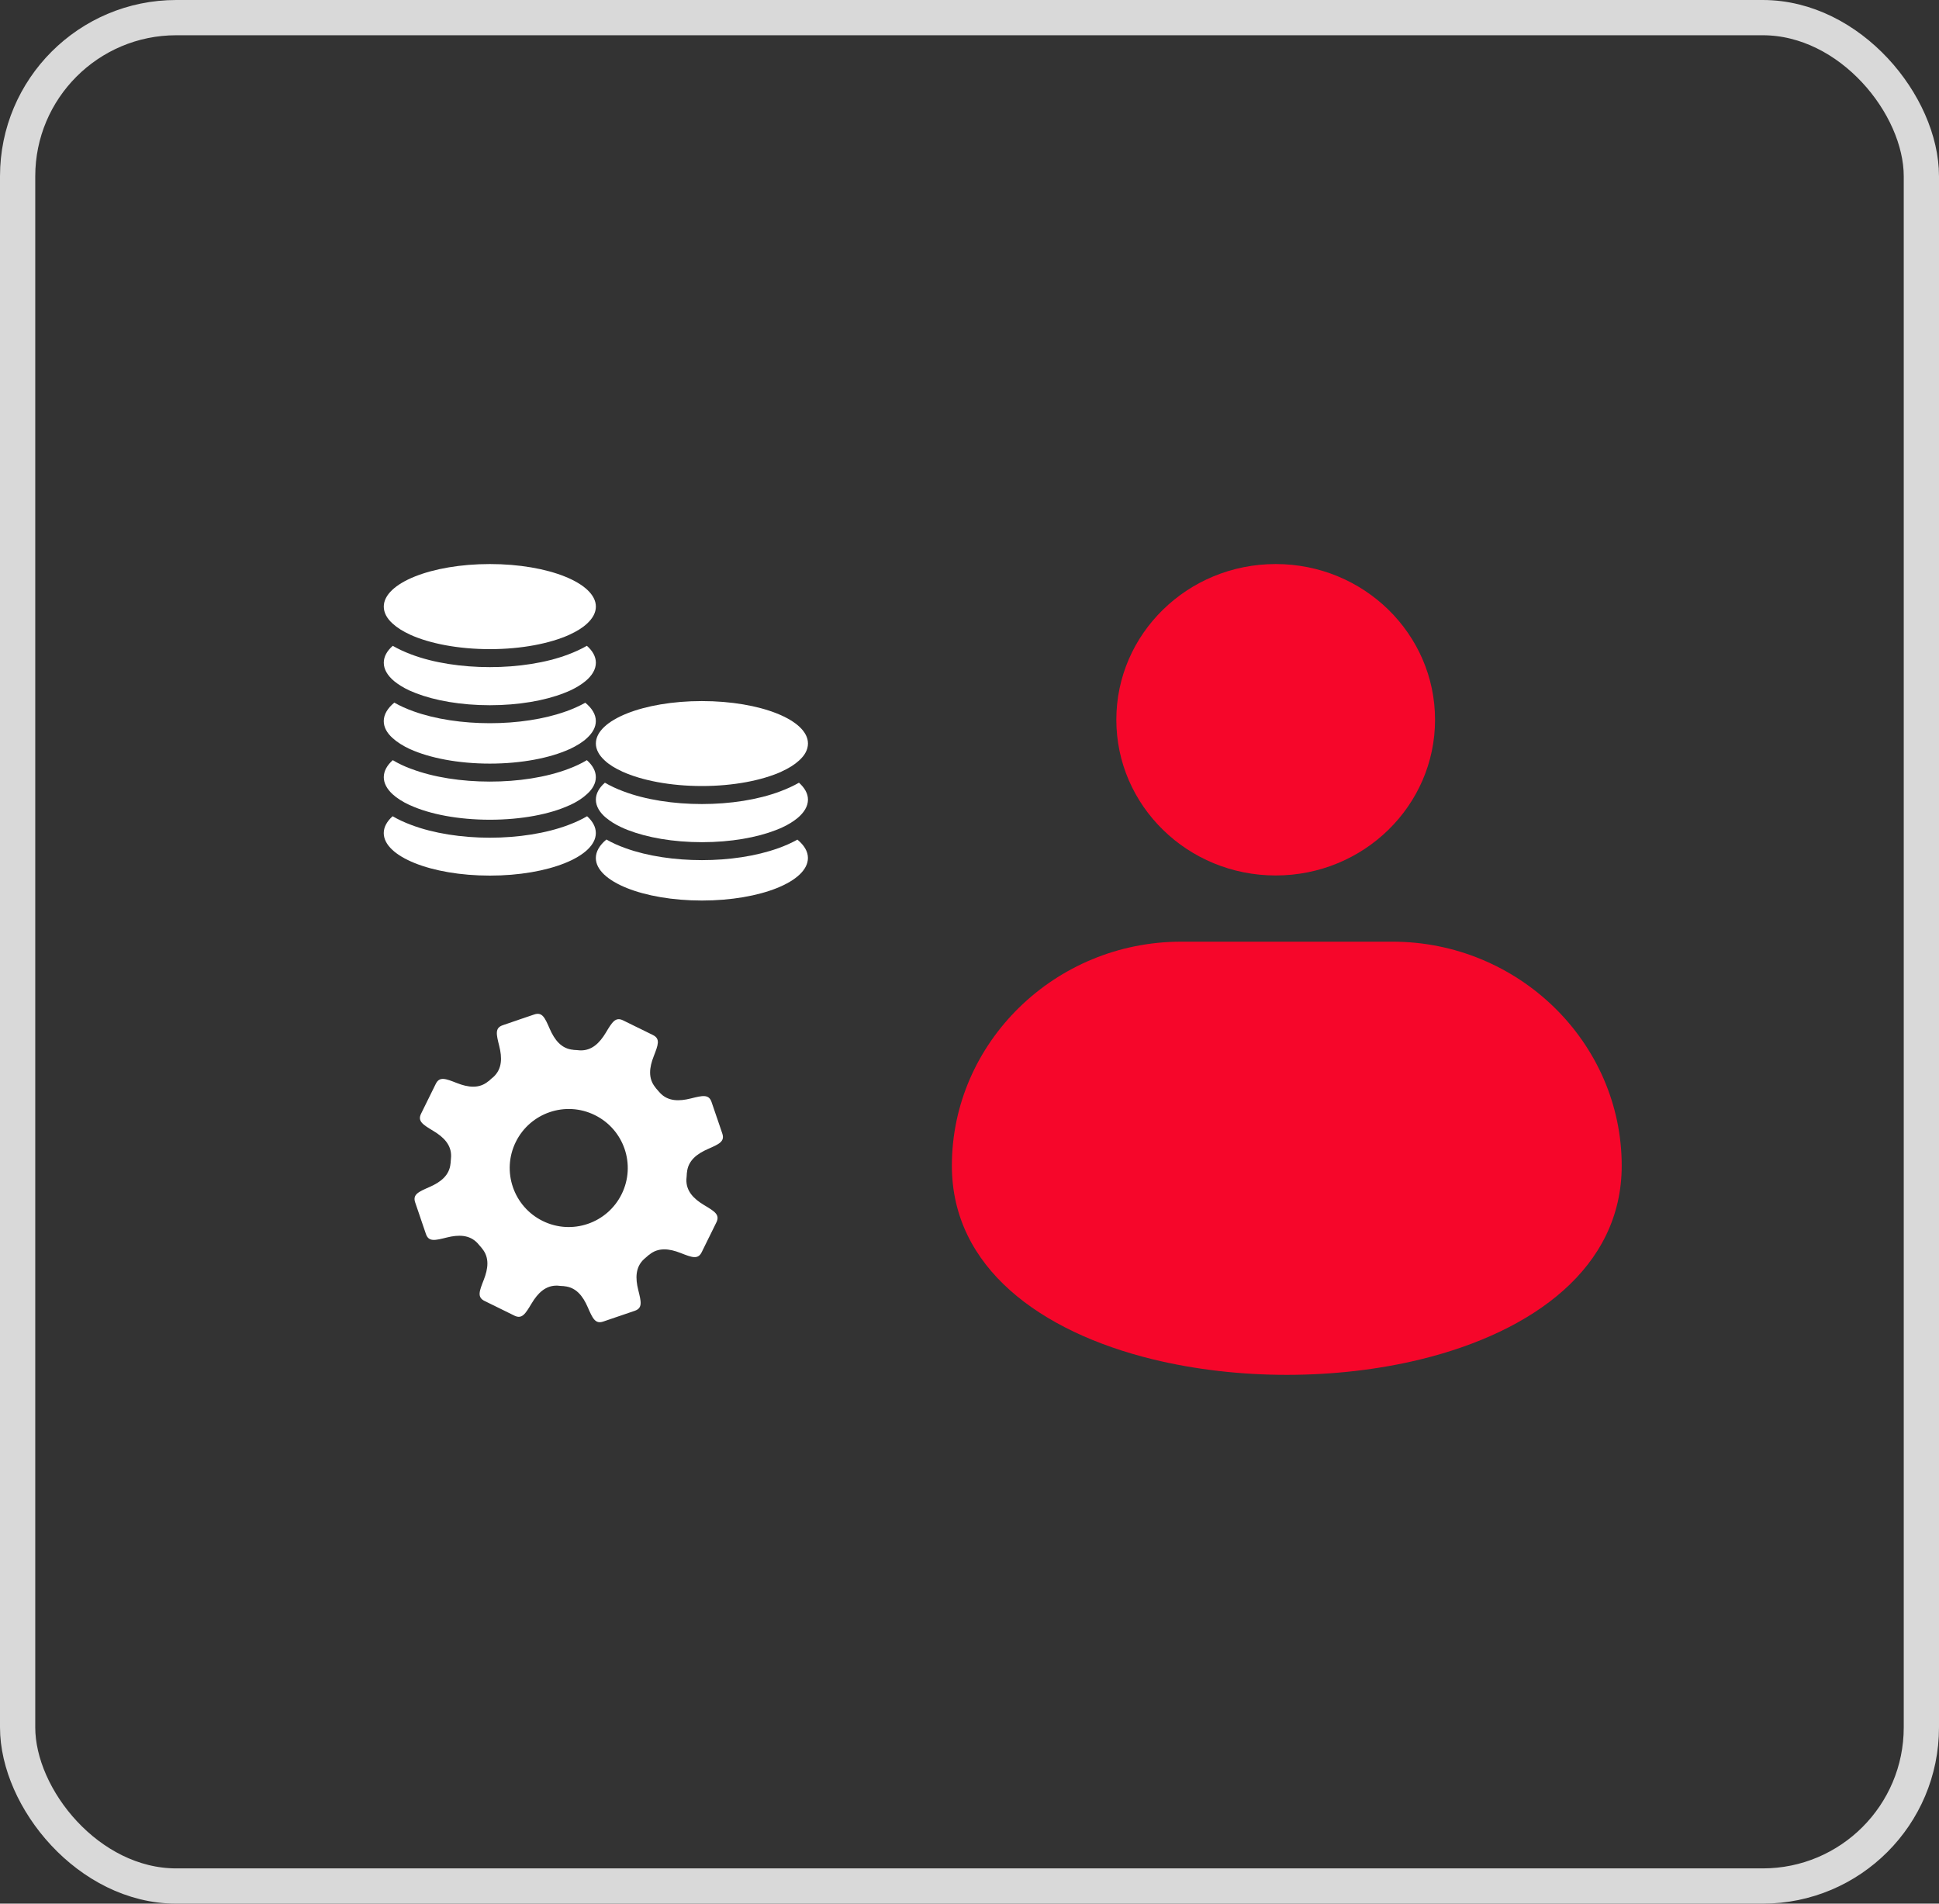 <?xml version="1.0" encoding="UTF-8"?> <svg xmlns="http://www.w3.org/2000/svg" width="55" height="54" viewBox="0 0 55 54" fill="none"><rect x="0" y="0" width="55" height="54" fill="#333333" stroke="none"/><rect x="0.5" y="0.5" width="54" height="53" rx="4.5" stroke="#D9D9D9"></rect><path d="M33.502 26.712H39.496C41.285 26.712 42.911 27.427 44.09 28.579C45.268 29.731 46 31.32 46 33.068C46 35.953 43.497 37.778 40.294 38.561C39.094 38.854 37.794 39 36.5 39C35.206 39 33.907 38.853 32.706 38.561C29.503 37.778 27 35.953 27 33.068C27 31.32 27.731 29.731 28.91 28.579C30.088 27.427 31.715 26.712 33.504 26.712H33.502ZM36.185 16C37.434 16 38.563 16.494 39.381 17.294C40.199 18.093 40.705 19.197 40.705 20.417C40.705 21.637 40.199 22.741 39.381 23.54C38.563 24.34 37.433 24.834 36.185 24.834C34.937 24.834 33.807 24.34 32.989 23.54C32.171 22.741 31.665 21.637 31.665 20.417C31.665 19.197 32.17 18.093 32.989 17.294C33.807 16.494 34.937 16 36.185 16Z" fill="#F6062A"></path><path d="M11.944 31.591C11.838 31.808 11.997 31.902 12.291 32.08C12.584 32.255 12.808 32.477 12.795 32.812C12.789 32.874 12.784 32.935 12.781 32.996C12.781 33.001 12.78 33.002 12.779 33.005C12.749 33.342 12.498 33.534 12.184 33.671C11.87 33.809 11.699 33.882 11.777 34.11C11.855 34.338 11.802 34.184 11.928 34.552C11.929 34.556 11.93 34.558 11.931 34.563C12.056 34.931 12.004 34.777 12.081 35.003C12.159 35.233 12.339 35.187 12.672 35.104C13.002 35.021 13.315 35.021 13.542 35.261C13.581 35.309 13.623 35.357 13.665 35.403C13.668 35.407 13.668 35.41 13.672 35.414C13.889 35.672 13.847 35.985 13.722 36.305C13.597 36.624 13.527 36.797 13.745 36.904C13.96 37.009 13.813 36.937 14.163 37.109C14.167 37.111 14.169 37.113 14.173 37.114C14.522 37.287 14.376 37.215 14.591 37.32C14.809 37.427 14.903 37.267 15.08 36.973C15.255 36.68 15.477 36.458 15.811 36.469C15.873 36.475 15.934 36.481 15.997 36.483C16.001 36.484 16.002 36.486 16.007 36.486C16.342 36.516 16.535 36.766 16.671 37.08C16.809 37.395 16.882 37.565 17.111 37.488C17.338 37.409 17.184 37.462 17.553 37.337C17.555 37.337 17.557 37.336 17.56 37.335C17.561 37.335 17.562 37.334 17.563 37.334C17.931 37.209 17.777 37.261 18.005 37.183C18.233 37.105 18.187 36.926 18.104 36.592C18.021 36.262 18.021 35.948 18.264 35.72C18.31 35.682 18.357 35.642 18.401 35.601C18.406 35.597 18.41 35.597 18.415 35.593C18.673 35.377 18.986 35.418 19.305 35.543C19.625 35.668 19.797 35.737 19.904 35.52C20.009 35.305 19.938 35.451 20.11 35.101C20.111 35.099 20.112 35.098 20.113 35.096C20.114 35.094 20.114 35.093 20.115 35.092C20.286 34.742 20.214 34.888 20.321 34.673C20.427 34.456 20.268 34.361 19.973 34.185C19.679 34.009 19.455 33.786 19.47 33.449C19.475 33.389 19.481 33.329 19.483 33.269C19.483 33.265 19.485 33.263 19.486 33.258C19.516 32.923 19.767 32.73 20.081 32.593C20.395 32.455 20.565 32.382 20.488 32.154C20.41 31.927 20.463 32.081 20.338 31.712C20.337 31.709 20.336 31.708 20.336 31.706C20.335 31.704 20.334 31.703 20.334 31.702C20.208 31.333 20.261 31.488 20.183 31.26C20.105 31.032 19.926 31.077 19.593 31.16C19.261 31.243 18.946 31.244 18.719 30.999C18.681 30.953 18.642 30.909 18.601 30.865C18.598 30.86 18.598 30.856 18.593 30.85C18.377 30.592 18.418 30.279 18.544 29.96C18.668 29.64 18.737 29.468 18.52 29.36C18.305 29.255 18.451 29.327 18.102 29.154C18.099 29.153 18.098 29.153 18.096 29.152C18.095 29.151 18.093 29.15 18.092 29.15C17.742 28.978 17.889 29.051 17.673 28.944C17.456 28.838 17.362 28.997 17.185 29.292C17.009 29.586 16.785 29.81 16.449 29.795C16.449 29.795 16.448 29.795 16.448 29.795C16.388 29.79 16.329 29.784 16.27 29.782C16.265 29.782 16.263 29.78 16.259 29.779C15.923 29.75 15.731 29.499 15.593 29.184C15.456 28.87 15.383 28.7 15.154 28.777C14.927 28.854 15.081 28.802 14.712 28.927C14.71 28.929 14.707 28.929 14.704 28.931C14.703 28.93 14.703 28.931 14.702 28.931C14.333 29.056 14.488 29.005 14.261 29.082C14.032 29.16 14.078 29.339 14.161 29.672C14.244 30.003 14.245 30.318 14 30.546C13.954 30.583 13.909 30.623 13.864 30.665C13.859 30.668 13.856 30.667 13.851 30.672C13.592 30.889 13.279 30.848 12.959 30.722C12.64 30.597 12.468 30.529 12.361 30.745C12.254 30.963 12.329 30.809 12.15 31.173C11.979 31.522 12.051 31.376 11.944 31.591ZM16.871 31.631C17.701 32.038 18.043 33.042 17.634 33.872C17.226 34.701 16.223 35.043 15.394 34.635C14.564 34.226 14.222 33.223 14.63 32.394C15.039 31.564 16.042 31.222 16.871 31.631Z" fill="white"></path><path d="M16.154 18.003V18.006H16.151C15.6 18.254 14.794 18.414 13.896 18.414C12.995 18.414 12.189 18.254 11.638 18.006H11.635V18.003C11.431 17.911 11.265 17.806 11.138 17.69C10.975 17.544 10.886 17.38 10.886 17.207C10.886 16.541 12.233 16 13.896 16C15.556 16 16.902 16.541 16.902 17.207C16.902 17.377 16.814 17.54 16.651 17.69C16.527 17.806 16.358 17.911 16.154 18.003ZM11.665 18.564C12.301 18.805 13.1 18.924 13.896 18.924C14.688 18.924 15.487 18.805 16.12 18.564C16.311 18.492 16.487 18.411 16.647 18.319C16.81 18.462 16.902 18.628 16.902 18.798C16.902 18.985 16.797 19.163 16.606 19.322C16.494 19.414 16.354 19.502 16.187 19.581C16.129 19.608 16.065 19.635 15.994 19.662C15.456 19.873 14.711 20.005 13.895 20.005C13.079 20.005 12.335 19.873 11.794 19.662C11.726 19.635 11.661 19.608 11.6 19.581C11.434 19.502 11.294 19.414 11.182 19.323C10.991 19.163 10.886 18.986 10.886 18.799C10.886 18.626 10.978 18.462 11.141 18.32C11.298 18.411 11.474 18.492 11.665 18.564ZM11.185 19.931C11.349 20.026 11.532 20.107 11.733 20.179C12.355 20.403 13.127 20.515 13.895 20.515C14.664 20.515 15.432 20.403 16.055 20.179H16.058C16.255 20.107 16.439 20.026 16.602 19.934C16.792 20.09 16.901 20.267 16.901 20.454C16.901 20.625 16.812 20.788 16.649 20.937C16.526 21.052 16.356 21.158 16.152 21.253H16.149C15.601 21.501 14.796 21.661 13.895 21.661C12.994 21.661 12.188 21.501 11.637 21.253H11.634C11.43 21.158 11.263 21.052 11.137 20.937C10.974 20.791 10.885 20.628 10.885 20.454C10.886 20.267 10.995 20.087 11.185 19.931ZM11.665 21.811H11.668C12.304 22.053 13.103 22.171 13.895 22.171C14.688 22.172 15.487 22.053 16.123 21.811C16.314 21.74 16.49 21.658 16.646 21.563C16.81 21.709 16.901 21.872 16.901 22.046C16.901 22.216 16.813 22.379 16.654 22.522C16.527 22.641 16.364 22.747 16.16 22.841H16.157C16.154 22.841 16.15 22.845 16.147 22.845C15.599 23.096 14.793 23.253 13.895 23.253C12.998 23.253 12.191 23.096 11.641 22.845C11.638 22.845 11.634 22.841 11.631 22.841H11.627C11.423 22.747 11.257 22.641 11.131 22.525C10.975 22.379 10.886 22.216 10.886 22.046C10.886 21.875 10.978 21.709 11.141 21.563C11.298 21.658 11.471 21.74 11.665 21.811ZM11.661 23.399C12.297 23.641 13.1 23.763 13.895 23.763C14.691 23.763 15.494 23.641 16.13 23.399C16.32 23.328 16.497 23.246 16.653 23.154C16.813 23.297 16.901 23.461 16.901 23.631C16.901 24.297 15.558 24.838 13.895 24.838C12.232 24.838 10.885 24.297 10.885 23.631C10.885 23.461 10.977 23.297 11.137 23.154C11.294 23.246 11.471 23.328 11.661 23.399Z" fill="white"></path><path d="M17.154 21.573C16.991 21.424 16.902 21.261 16.902 21.09C16.902 20.424 18.249 19.887 19.908 19.887C21.571 19.887 22.918 20.424 22.918 21.09C22.918 21.264 22.829 21.427 22.666 21.573C22.54 21.689 22.373 21.794 22.169 21.886L22.166 21.889C21.615 22.137 20.809 22.297 19.909 22.297C19.011 22.297 18.205 22.137 17.654 21.889H17.651V21.886C17.447 21.794 17.277 21.689 17.154 21.573Z" fill="white"></path><path d="M19.908 22.808C19.116 22.808 18.317 22.689 17.681 22.447L17.681 22.447C17.491 22.376 17.314 22.294 17.158 22.203C16.994 22.346 16.902 22.509 16.902 22.683C16.902 22.869 17.008 23.047 17.195 23.203H17.198C17.311 23.298 17.447 23.383 17.613 23.461C17.675 23.492 17.739 23.518 17.811 23.546C18.351 23.757 19.093 23.89 19.912 23.89C20.732 23.89 21.47 23.757 22.01 23.546C22.082 23.518 22.146 23.492 22.203 23.464C22.37 23.386 22.509 23.297 22.622 23.205C22.812 23.046 22.918 22.869 22.918 22.682C22.918 22.512 22.826 22.349 22.663 22.203C22.503 22.294 22.326 22.376 22.135 22.447C21.5 22.688 20.704 22.808 19.908 22.808Z" fill="white"></path><path d="M17.749 24.062C17.548 23.991 17.365 23.909 17.201 23.814H17.201C17.011 23.971 16.902 24.151 16.901 24.338C16.901 25.004 18.248 25.545 19.911 25.545C21.574 25.545 22.917 25.004 22.917 24.338C22.917 24.151 22.809 23.974 22.618 23.817C22.455 23.909 22.271 23.991 22.074 24.062H22.071C21.445 24.287 20.68 24.399 19.912 24.399C19.143 24.399 18.371 24.287 17.749 24.062Z" fill="white"></path></svg> 